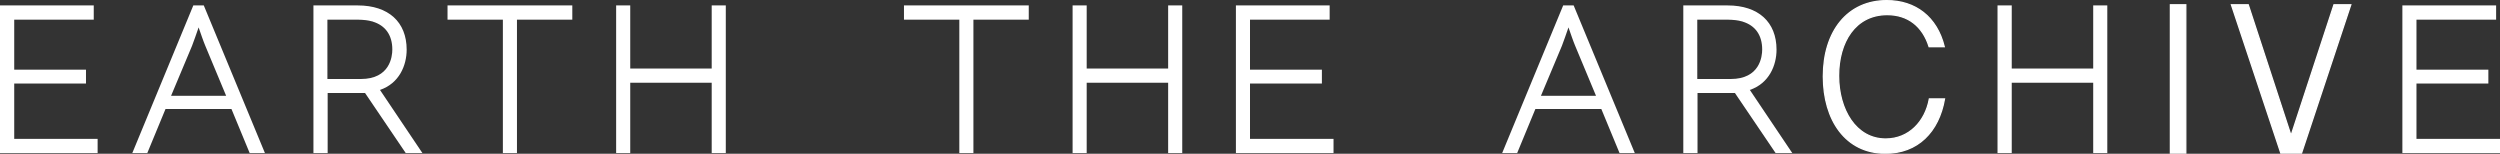 <?xml version="1.0" encoding="UTF-8"?>
<svg id="Layer_2" data-name="Layer 2" xmlns="http://www.w3.org/2000/svg" viewBox="0 0 193.34 11.89">
  <rect x="0" y="0" width="193.34" height="11.89" fill="#333333" stroke="none"/>
  <defs>
    <style>
      .cls-1, .cls-2 {
        fill: #fff;
      }

      .cls-2 {
        stroke: #fff;
        stroke-miterlimit: 10;
        stroke-width: .1px;
      }
    </style>
  </defs>
  <g id="Layer_1-2" data-name="Layer 1">
    <g>
      <g>
        <polygon class="cls-1" points="1.1 10.74 1.1 6.46 6.65 6.46 6.65 5.39 1.1 5.39 1.1 1.52 7.04 1.52 7.25 1.52 7.25 .42 0 .42 0 11.84 .21 11.84 7.35 11.84 7.55 11.84 7.55 10.74 1.1 10.74"/>
        <path class="cls-1" d="M15.76.42h-.81l-4.72,11.42h1.16l1.41-3.41h5.1l1.41,3.41h1.18L15.76.42ZM15.36,2.12c.16.46.37,1.08.52,1.43l1.61,3.86h-4.26l1.62-3.86c.14-.36.35-.97.51-1.43Z"/>
        <path class="cls-1" d="M29.37,6.96c1.52-.51,2.08-1.92,2.08-3.12,0-2.14-1.41-3.42-3.78-3.42h-3.43v11.42h1.1v-4.65h2.89l3.15,4.65h1.29l-3.28-4.88ZM25.33,1.52h2.33s0,0,0,0c.23,0,.44.02.64.04.16.02.31.05.45.09.02,0,.05,0,.07.02.99.3,1.52,1.05,1.52,2.16,0,.54-.18,2.28-2.44,2.28h-2.58V1.52ZM28.58,6.48c-.2.04-.43.06-.67.06.24,0,.46-.02.67-.06ZM27.67.84c.28,0,.54.02.79.06-.25-.04-.51-.06-.79-.06ZM28.95,1c.06.02.12.02.17.04-.05-.02-.11-.03-.17-.04Z"/>
        <polygon class="cls-1" points="34.61 .42 34.61 1.52 34.82 1.52 38.89 1.52 38.89 11.84 39.1 11.84 39.77 11.84 39.98 11.84 39.98 1.52 44.05 1.52 44.26 1.52 44.26 .42 34.61 .42"/>
        <polygon class="cls-1" points="55.04 .42 55.04 5.3 48.74 5.3 48.74 .42 47.65 .42 47.65 11.84 47.85 11.84 48.53 11.84 48.74 11.84 48.74 6.4 55.04 6.4 55.04 11.84 55.25 11.84 55.92 11.84 56.13 11.84 56.13 .42 55.04 .42"/>
      </g>
      <g>
        <polygon class="cls-1" points="96.67 10.74 96.67 6.46 102.23 6.46 102.23 5.39 96.67 5.39 96.67 1.52 102.62 1.52 102.83 1.52 102.83 .42 95.58 .42 95.58 11.84 95.79 11.84 102.92 11.84 103.13 11.84 103.13 10.74 96.67 10.74"/>
        <polygon class="cls-1" points="69.91 .42 69.91 1.52 70.12 1.52 74.19 1.52 74.19 11.84 74.4 11.84 75.07 11.84 75.28 11.84 75.28 1.52 79.35 1.52 79.56 1.52 79.56 .42 69.91 .42"/>
        <polygon class="cls-1" points="90.34 .42 90.34 5.3 84.04 5.3 84.04 .42 82.95 .42 82.95 11.84 83.15 11.84 83.83 11.84 84.04 11.84 84.04 6.4 90.34 6.4 90.34 11.84 90.55 11.84 91.22 11.84 91.43 11.84 91.43 .42 90.34 .42"/>
      </g>
      <g>
        <polygon class="cls-1" points="186.88 10.74 186.88 6.46 192.44 6.46 192.44 5.39 186.88 5.39 186.88 1.52 192.83 1.52 193.04 1.52 193.04 .42 185.79 .42 185.79 11.84 186 11.84 193.13 11.84 193.34 11.84 193.34 10.74 186.88 10.74"/>
        <path class="cls-1" d="M121.7.42h-.81l-4.72,11.42h1.16l1.41-3.41h5.1l1.41,3.41h1.18L121.7.42ZM121.3,2.12c.16.46.37,1.08.52,1.43l1.61,3.86h-4.26l1.62-3.86c.14-.36.35-.97.51-1.43Z"/>
        <polygon class="cls-1" points="161.88 .42 161.88 5.3 155.58 5.3 155.58 .42 154.48 .42 154.48 11.84 154.69 11.84 155.37 11.84 155.58 11.84 155.58 6.4 161.88 6.4 161.88 11.84 162.09 11.84 162.76 11.84 162.97 11.84 162.97 .42 161.88 .42"/>
        <path class="cls-2" d="M141.01,5.91c0-3.5,1.88-5.86,4.9-5.86,2.22,0,3.88,1.26,4.45,3.56h-1.17c-.5-1.59-1.64-2.48-3.24-2.48-2.47,0-3.76,2.12-3.76,4.73s1.33,4.89,3.64,4.89c1.8,0,3.06-1.34,3.38-3.1h1.17c-.45,2.56-2.08,4.2-4.57,4.2-3.08,0-4.8-2.57-4.8-5.93Z"/>
        <g>
          <rect class="cls-2" x="167.85" y=".37" width="1.19" height="11.47"/>
          <path class="cls-2" d="M172.57.37h1.3l3.31,10.12,3.32-10.12h1.3l-3.81,11.47h-1.6l-3.82-11.47Z"/>
        </g>
      </g>
      <path class="cls-1" d="M135.31,6.96c1.52-.51,2.08-1.92,2.08-3.12,0-2.14-1.41-3.42-3.78-3.42h-3.43v11.42h1.1v-4.65h2.89l3.15,4.65h1.29l-3.28-4.88ZM131.27,1.52h2.33s0,0,0,0c.23,0,.44.02.64.04.16.02.31.05.45.09.02,0,.05,0,.07.02.99.3,1.52,1.05,1.52,2.16,0,.54-.18,2.28-2.44,2.28h-2.58V1.52Z"/>
    </g>
  </g>
</svg>